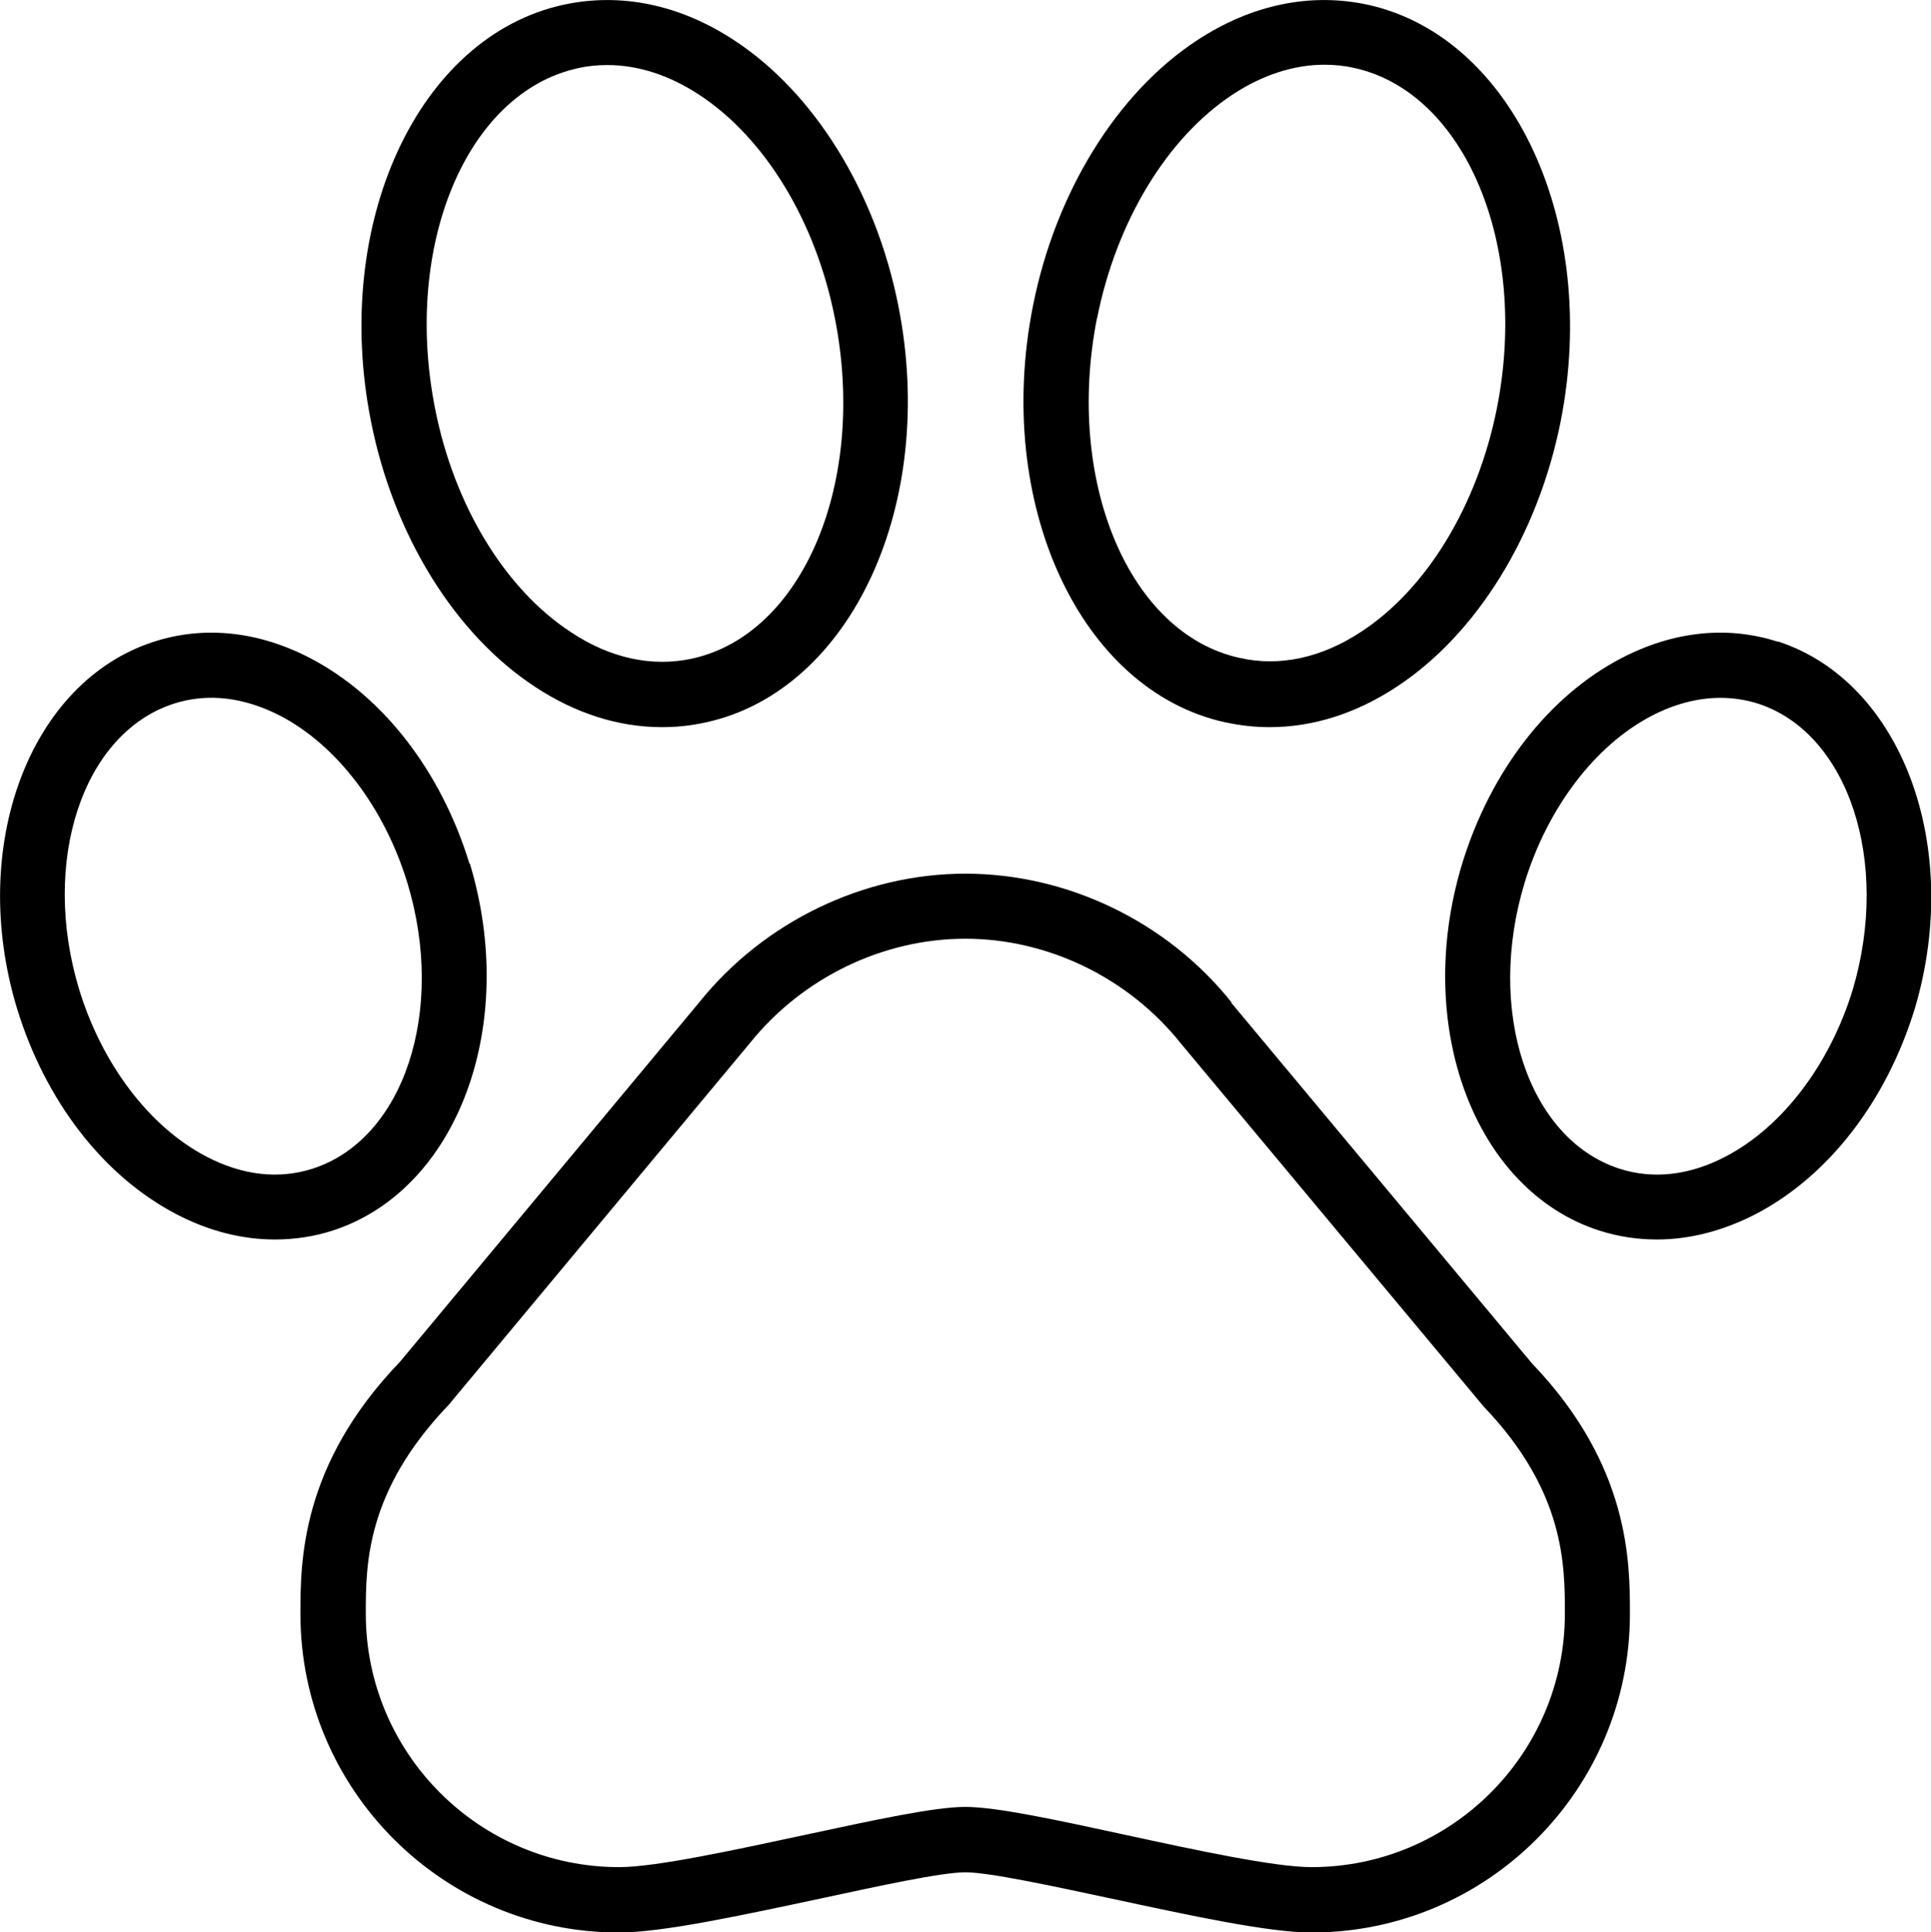 <?xml version="1.0" encoding="UTF-8"?> <svg xmlns="http://www.w3.org/2000/svg" id="Layer_1" data-name="Layer 1" viewBox="0 0 59.97 60"><path d="M16.62,21.33c1.26,.83,2.6,1.25,3.94,1.25,.46,0,.92-.05,1.37-.15,4.51-.99,7.19-6.79,5.97-12.93-.7-3.54-2.61-6.62-5.1-8.25C21.11,.14,19.27-.24,17.49,.15c-4.51,.99-7.19,6.79-5.97,12.93,.7,3.54,2.61,6.62,5.1,8.25Zm1.31-19.21c.31-.07,.62-.1,.93-.1,.95,0,1.92,.31,2.85,.92,2.05,1.34,3.63,3.94,4.22,6.95h0c1,5.06-.98,9.8-4.43,10.56-1.23,.27-2.54,0-3.77-.82-2.05-1.34-3.63-3.94-4.22-6.95-1-5.06,.98-9.8,4.43-10.56Z"></path><path d="M55.22,19.93s0,0,0,0c-1.57-.51-3.26-.33-4.87,.51-2.26,1.18-4.06,3.51-4.94,6.38-1.53,5.03,.38,10.14,4.25,11.39,.59,.19,1.19,.28,1.8,.28,1.02,0,2.06-.27,3.07-.79,2.26-1.18,4.06-3.51,4.94-6.39,1.49-5.03-.41-10.14-4.25-11.39Zm2.32,10.8c-.71,2.32-2.18,4.26-3.94,5.18-1.12,.59-2.26,.72-3.31,.38-2.83-.92-4.15-4.9-2.94-8.88,.71-2.32,2.18-4.26,3.94-5.18,.71-.37,1.44-.56,2.14-.56,.4,0,.79,.06,1.17,.18,2.8,.91,4.12,4.9,2.94,8.88Z"></path><path d="M14.58,26.82c-.88-2.87-2.68-5.2-4.94-6.38-1.61-.84-3.3-1.02-4.87-.51,0,0,0,0,0,0C.91,21.18-1,26.29,.53,31.32c.88,2.87,2.68,5.2,4.94,6.38,1.01,.53,2.05,.79,3.07,.79,.61,0,1.21-.09,1.8-.28,3.87-1.26,5.77-6.37,4.25-11.4Zm-8.18,9.09c-1.76-.92-3.23-2.86-3.94-5.18-1.21-3.98,.11-7.97,2.94-8.88,1.05-.34,2.19-.2,3.31,.38,1.76,.92,3.23,2.86,3.94,5.18,1.21,3.98-.11,7.97-2.94,8.88-1.05,.34-2.19,.21-3.31-.38Z"></path><path d="M38.06,22.43c.46,.1,.91,.15,1.37,.15,1.34,0,2.68-.42,3.94-1.25,2.49-1.63,4.4-4.72,5.1-8.25,1.21-6.13-1.47-11.93-5.98-12.93-1.78-.39-3.62-.01-5.31,1.1-2.49,1.63-4.4,4.72-5.1,8.25-1.22,6.14,1.46,11.94,5.97,12.93Zm-3.99-12.54c.6-3.02,2.18-5.62,4.22-6.96,.93-.61,1.9-.92,2.84-.92,.31,0,.62,.03,.93,.1,3.44,.76,5.43,5.5,4.43,10.56-.6,3.02-2.18,5.62-4.22,6.95-1.23,.81-2.53,1.09-3.77,.81-3.44-.75-5.43-5.49-4.43-10.56Z"></path><path d="M38.25,31.13c-2-2.51-5.1-4-8.27-4s-6.26,1.5-8.26,3.99l-9.3,11.17c-3.09,3.21-3.09,6.22-3.09,7.83,0,5.46,4.44,9.89,9.89,9.89,1.36,0,3.84-.54,6.24-1.05,1.86-.4,3.79-.82,4.52-.82s2.68,.42,4.55,.82c2.38,.51,4.85,1.05,6.2,1.05,5.46,0,9.89-4.44,9.89-9.89,0-1.61,0-4.61-3.04-7.78l-9.34-11.2Zm2.48,26.85c-1.14,0-3.6-.53-5.77-1-2.16-.47-4.02-.87-4.98-.87s-2.79,.4-4.94,.86c-2.19,.47-4.67,1.01-5.81,1.01-4.34,0-7.87-3.53-7.87-7.87,0-1.51,0-3.8,2.57-6.48l9.36-11.24c1.63-2.03,4.13-3.24,6.69-3.24s5.07,1.21,6.7,3.26l9.4,11.27c2.52,2.63,2.52,4.92,2.52,6.43,0,4.34-3.53,7.87-7.87,7.87Z"></path></svg> 